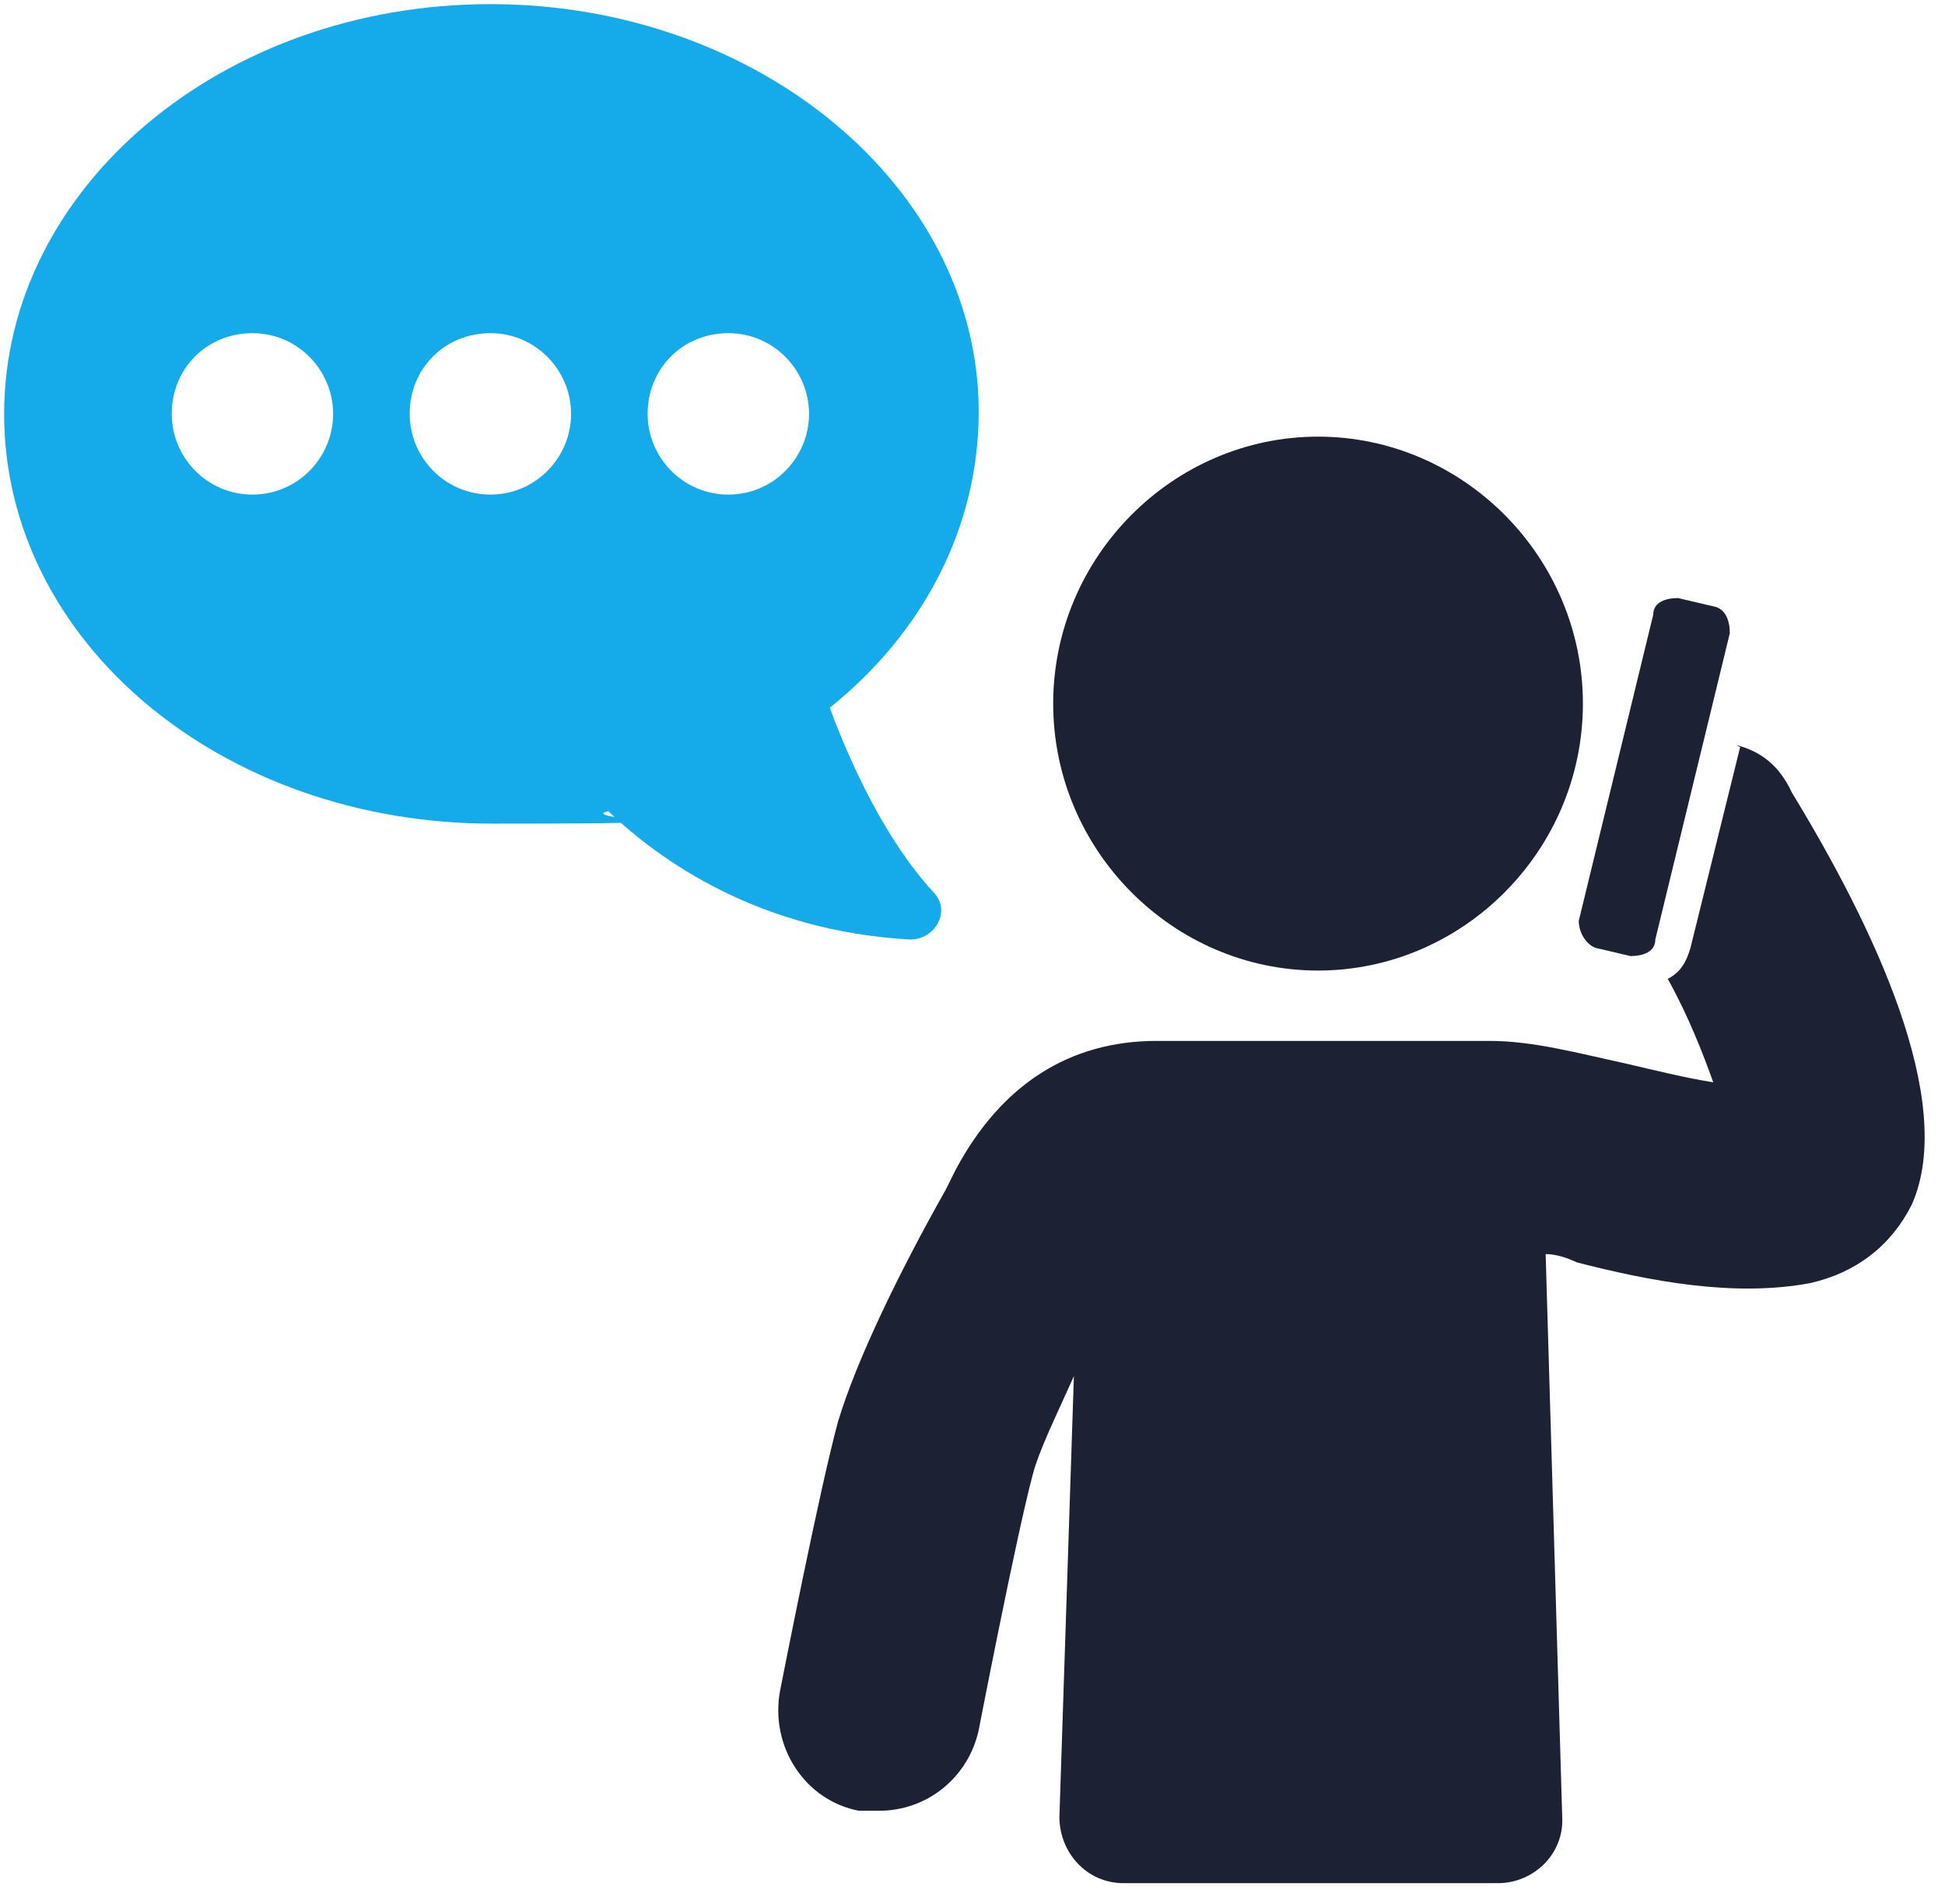 <?xml version="1.0" encoding="UTF-8"?>
<svg xmlns="http://www.w3.org/2000/svg" version="1.1" viewBox="0 0 94 92">
  <defs>
    <style>
      .cls-1 {
        fill: #1c2133;
      }

      .cls-2 {
        fill: #15aaea;
      }
    </style>
  </defs>
  <!-- Generator: Adobe Illustrator 28.6.0, SVG Export Plug-In . SVG Version: 1.2.0 Build 558)  -->
  <g>
    <g id="Layer_1">
      <g id="Isolation_Mode">
        <path id="Vector" class="cls-1" d="M76.5,34c0,7.1-5.8,12.9-12.8,12.9s-12.8-5.8-12.8-12.9,5.8-12.9,12.8-12.9,12.8,5.8,12.8,12.9Z"></path>
        <path id="Vector_2" class="cls-1" d="M84.1,36.1l-2.4,9.7c-.2.7-.5,1.2-1.1,1.5,1,1.8,1.7,3.6,2.2,5-1.3-.2-2.9-.6-4.2-.9-2.3-.5-4.5-1.1-6.6-1.1h-16.1c-4.2,0-7.5,2.1-9.7,6.2l-.5,1c-2.2,3.9-4.3,8.2-5.2,11.2-.9,3.3-2.7,12.5-2.8,13-.5,2.7,1.2,5.3,3.8,5.8.3,0,.7,0,1,0,2.3,0,4.3-1.6,4.8-3.9,0,0,1.8-9.3,2.6-12.3.3-1.2,1.2-3,2-4.8l-.7,21.3c0,1.7,1.3,3.2,3.1,3.2h18.1c1.7,0,3.2-1.4,3.1-3.2l-.8-27.2c.5,0,1.1.2,1.5.4,3.5.9,7.6,1.7,11.3,1,2.2-.5,3.9-1.8,4.9-3.8,2.2-5-1.9-13.5-5.8-19.9-.6-1.3-1.5-2-2.7-2.3h0Z"></path>
        <path id="Vector_3" class="cls-1" d="M77.1,45.8l1.7.4c.6,0,1.2-.2,1.2-.8l3.6-14.8c0-.6-.2-1.2-.8-1.3l-1.7-.4c-.6,0-1.2.2-1.2.8l-3.6,14.8c0,.5.3,1.1.8,1.3Z"></path>
        <path id="Vector_4" class="cls-2" d="M.2,20c0,11,10.5,19.8,23.6,19.8s3.8-.2,5.6-.6c2.5,2.4,7.3,5.8,14.6,6.2,1.2,0,2-1.4,1.1-2.3-2.3-2.5-4-6.2-5-8.9,4.5-3.6,7.2-8.7,7.2-14.3C47.3,9.1,36.7.2,23.7.2S.2,9.1.2,20ZM31.3,20c0-2.2,1.7-3.9,3.9-3.9s3.9,1.8,3.9,3.9-1.7,3.9-3.9,3.9-3.9-1.8-3.9-3.9ZM19.8,20c0-2.2,1.7-3.9,3.9-3.9s3.9,1.8,3.9,3.9-1.7,3.9-3.9,3.9-3.9-1.8-3.9-3.9ZM8.3,20c0-2.2,1.7-3.9,3.9-3.9s3.9,1.8,3.9,3.9-1.7,3.9-3.9,3.9-3.9-1.8-3.9-3.9Z"></path>
      </g>
    </g>
  </g>
</svg>
